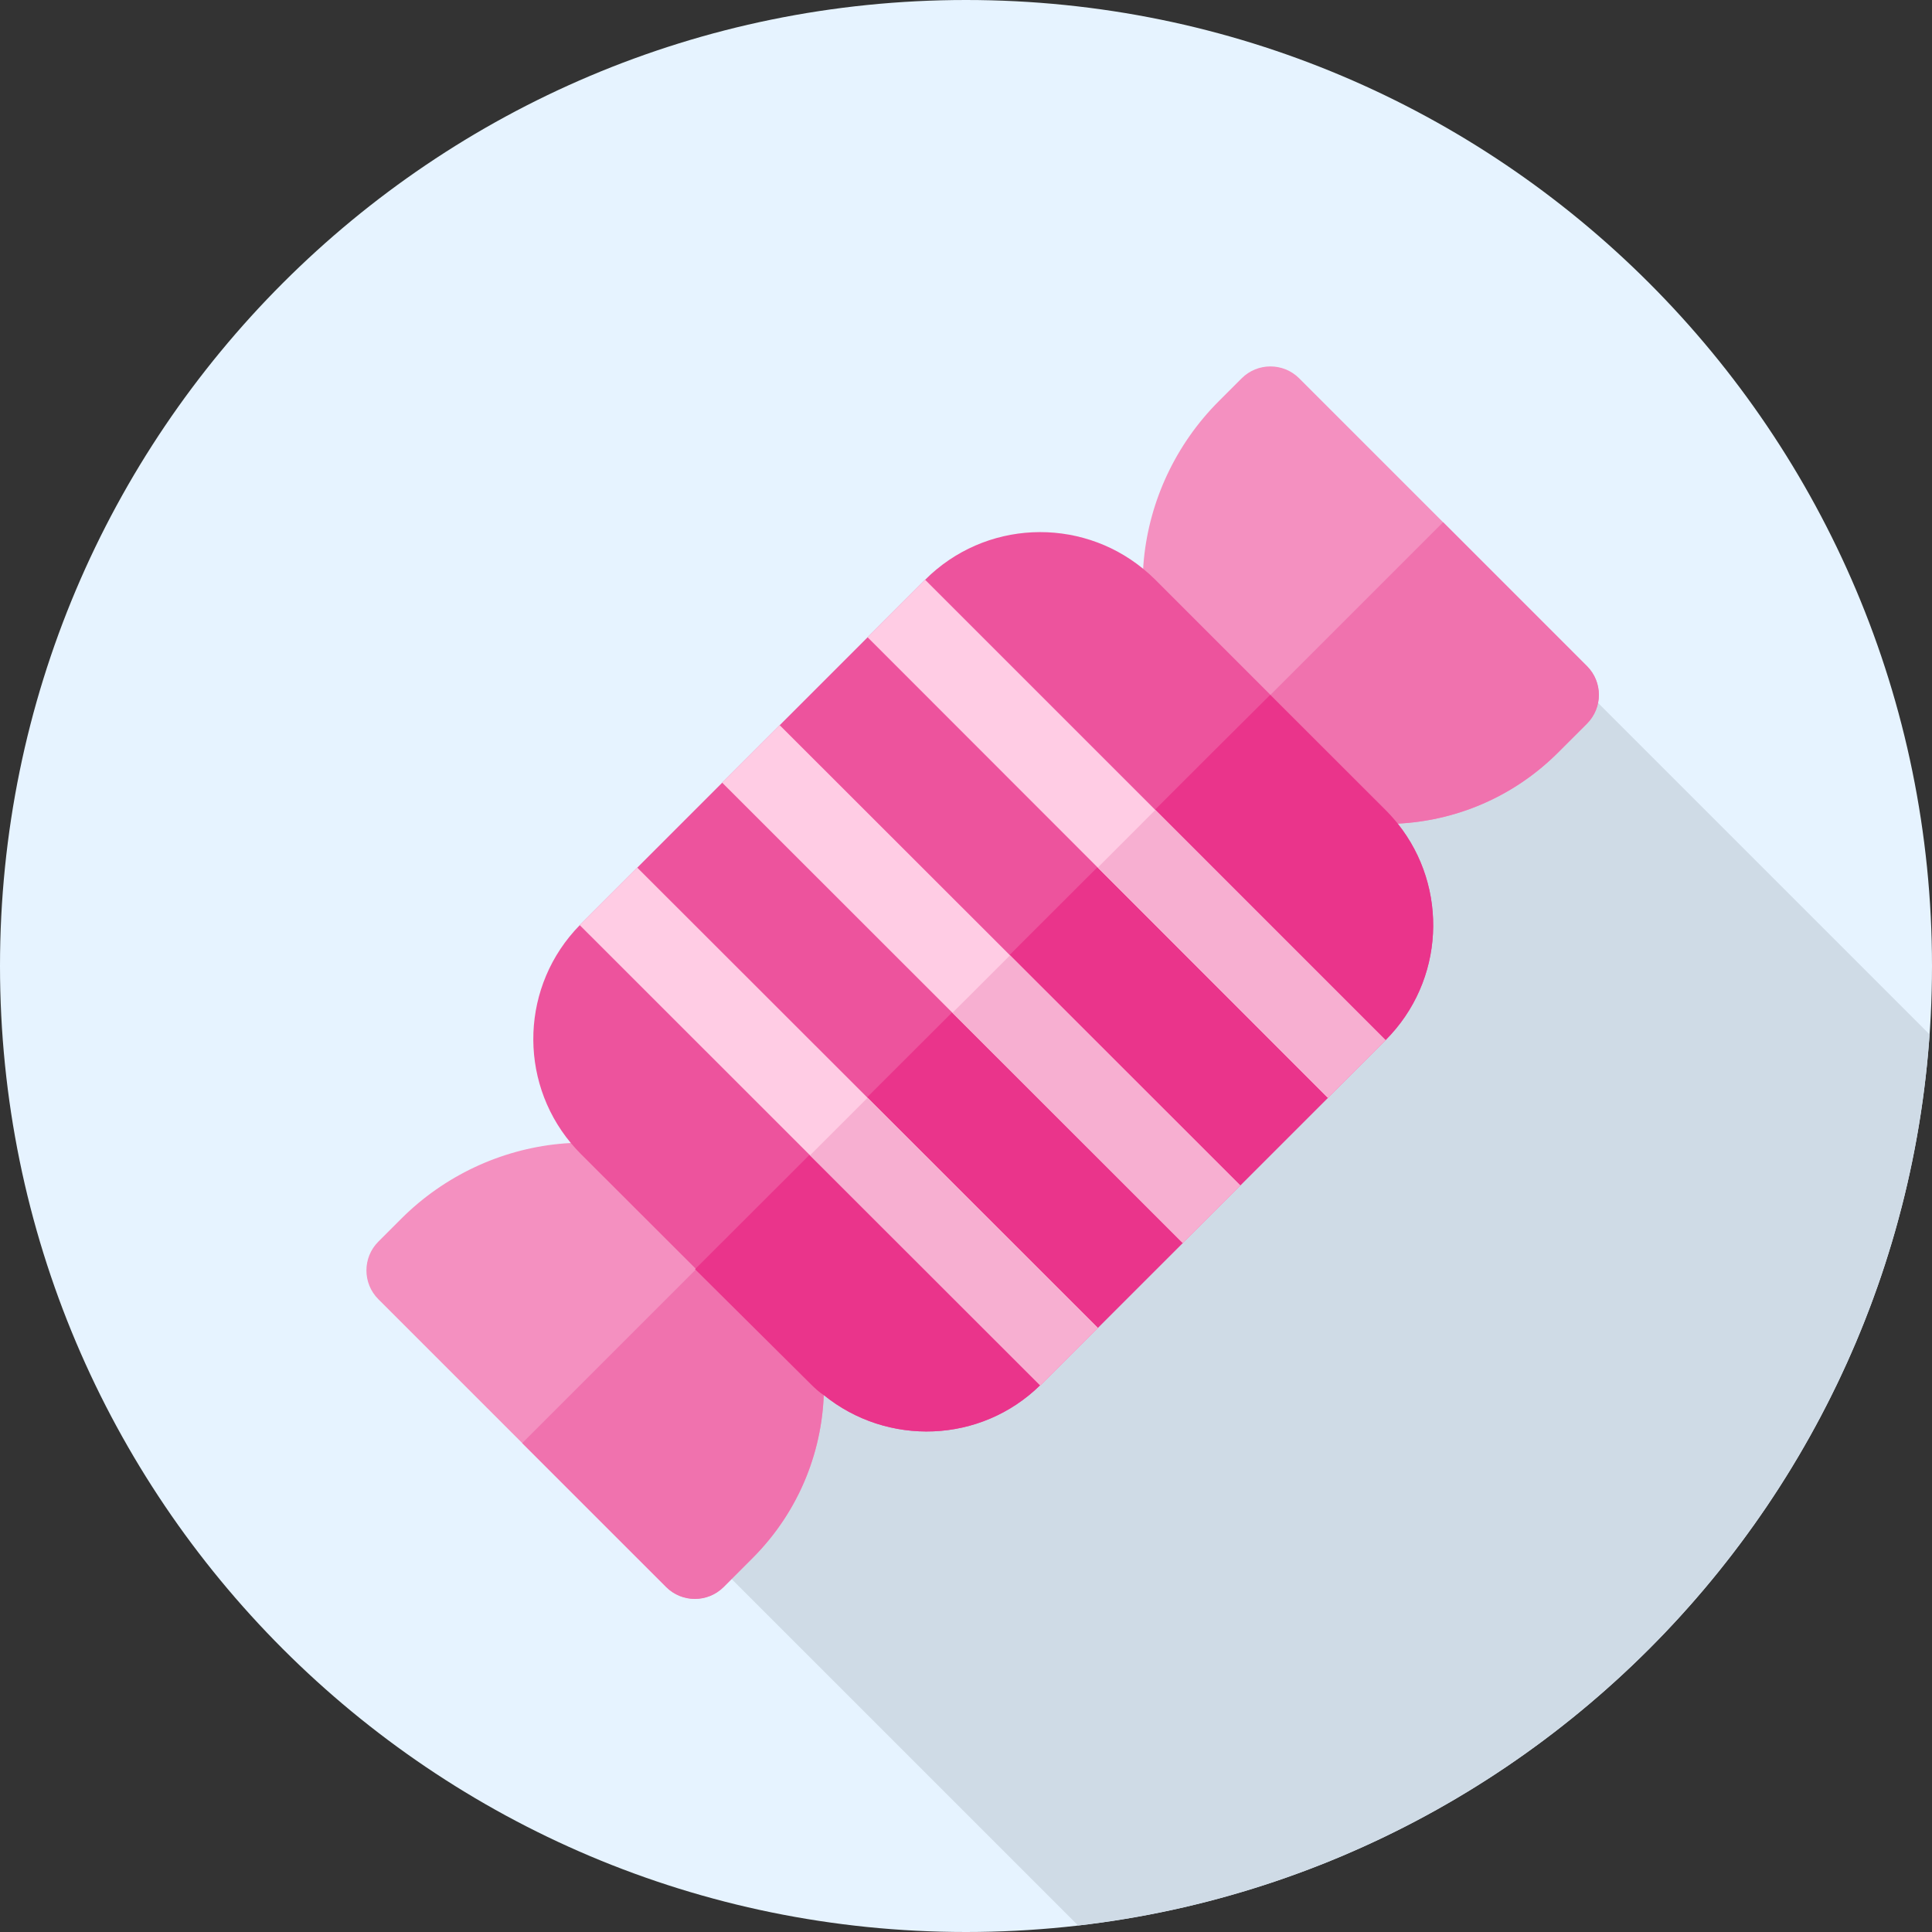 <svg width="58" height="58" viewBox="0 0 58 58" fill="none" xmlns="http://www.w3.org/2000/svg">
<rect x="0" y="0" width="58" height="58" fill="#333333" stroke="none"/>
<g clip-path="url(#clip0_3070_8374)">
<path d="M29 58C45.016 58 58 45.016 58 29C58 12.984 45.016 0 29 0C12.984 0 0 12.984 0 29C0 45.016 12.984 58 29 58Z" fill="#E6F3FF"/>
<path d="M57.927 31.054L46.787 19.914L20.847 33.182L19.667 45.107L32.365 57.804C46.126 56.214 56.951 44.993 57.927 31.054Z" fill="#CFDBE6"/>
<g clip-path="url(#clip1_3070_8374)">
<path d="M37.275 11.358L36.589 12.044C33.981 14.652 33.493 18.837 35.711 21.782C38.458 25.43 43.668 25.699 46.778 22.589L47.642 21.725C48.119 21.248 48.119 20.474 47.642 19.997L39.003 11.358C38.526 10.881 37.752 10.881 37.275 11.358Z" fill="#F490C0"/>
<path d="M46.778 22.588L47.642 21.725C48.119 21.247 48.119 20.474 47.642 19.997L43.323 15.677L36.412 22.588C39.274 25.451 43.916 25.451 46.778 22.588Z" fill="#F072AE"/>
<path d="M11.358 39.003L19.997 47.642C20.474 48.119 21.248 48.119 21.725 47.642L22.589 46.778C25.699 43.668 25.43 38.458 21.782 35.711C18.837 33.493 14.652 33.981 12.044 36.589L11.358 37.275C10.881 37.752 10.881 38.526 11.358 39.003Z" fill="#F490C0"/>
<path d="M19.997 47.642C20.474 48.12 21.247 48.12 21.725 47.642L22.588 46.778C25.451 43.916 25.451 39.274 22.588 36.412L15.677 43.323L19.997 47.642Z" fill="#F072AE"/>
<path d="M41.961 24.727L41.961 24.726C41.848 24.584 41.726 24.448 41.595 24.317L34.684 17.405C34.566 17.288 34.444 17.177 34.318 17.075C32.399 15.505 29.565 15.614 27.773 17.405L17.442 27.737C17.429 27.749 17.417 27.761 17.406 27.773C15.639 29.576 15.55 32.407 17.137 34.314C17.232 34.428 17.334 34.54 17.442 34.648L24.353 41.55C24.473 41.67 24.599 41.799 24.729 41.88C24.729 41.88 24.729 41.88 24.73 41.88C26.636 43.428 29.442 43.338 31.23 41.582C31.242 41.572 31.252 41.566 31.264 41.554L41.596 31.224C43.372 29.447 43.494 26.645 41.961 24.727Z" fill="#ED539D"/>
<path d="M41.595 31.227L31.263 41.559C31.252 41.57 31.241 41.572 31.23 41.582C29.441 43.338 26.636 43.428 24.729 41.88C24.729 41.88 24.729 41.88 24.729 41.88C24.599 41.799 24.457 41.67 24.337 41.55L20.866 38.103V38.103L36.396 22.588L38.132 20.861L41.591 24.316C41.722 24.448 41.846 24.584 41.958 24.726L41.96 24.727C43.493 26.645 43.372 29.449 41.595 31.227Z" fill="#EA348B"/>
<path d="M41.595 31.227L39.864 32.958L32.955 26.045L26.046 19.131L27.773 17.405L34.684 24.316L41.595 31.227Z" fill="#FFCCE4"/>
<path d="M32.958 39.865L31.263 41.559C31.252 41.571 31.241 41.581 31.23 41.592L24.317 34.683L17.405 27.774C17.417 27.761 17.429 27.749 17.441 27.737L19.131 26.047L26.045 32.956L32.958 39.865Z" fill="#FFCCE4"/>
<path d="M37.234 35.589L35.507 37.315L28.594 30.406L21.681 23.497L23.407 21.77L30.321 28.679L37.234 35.589Z" fill="#FFCCE4"/>
<path d="M32.955 26.045L39.864 32.957L41.595 31.227L34.684 24.315L32.955 26.045Z" fill="#F7AFD1"/>
<path d="M26.045 32.955L24.317 34.683L31.23 41.591C31.241 41.581 31.252 41.57 31.264 41.559L32.958 39.864L26.045 32.955Z" fill="#F7AFD1"/>
<path d="M30.321 28.679L28.594 30.405L35.507 37.315L37.234 35.588L30.321 28.679Z" fill="#F7AFD1"/>
</g>
</g>
<defs>
<clipPath id="clip0_3070_8374">
<rect width="58" height="58" fill="white"/>
</clipPath>
<clipPath id="clip1_3070_8374">
<rect width="37" height="37" fill="white" transform="translate(11 11)"/>
</clipPath>
</defs>
</svg>
